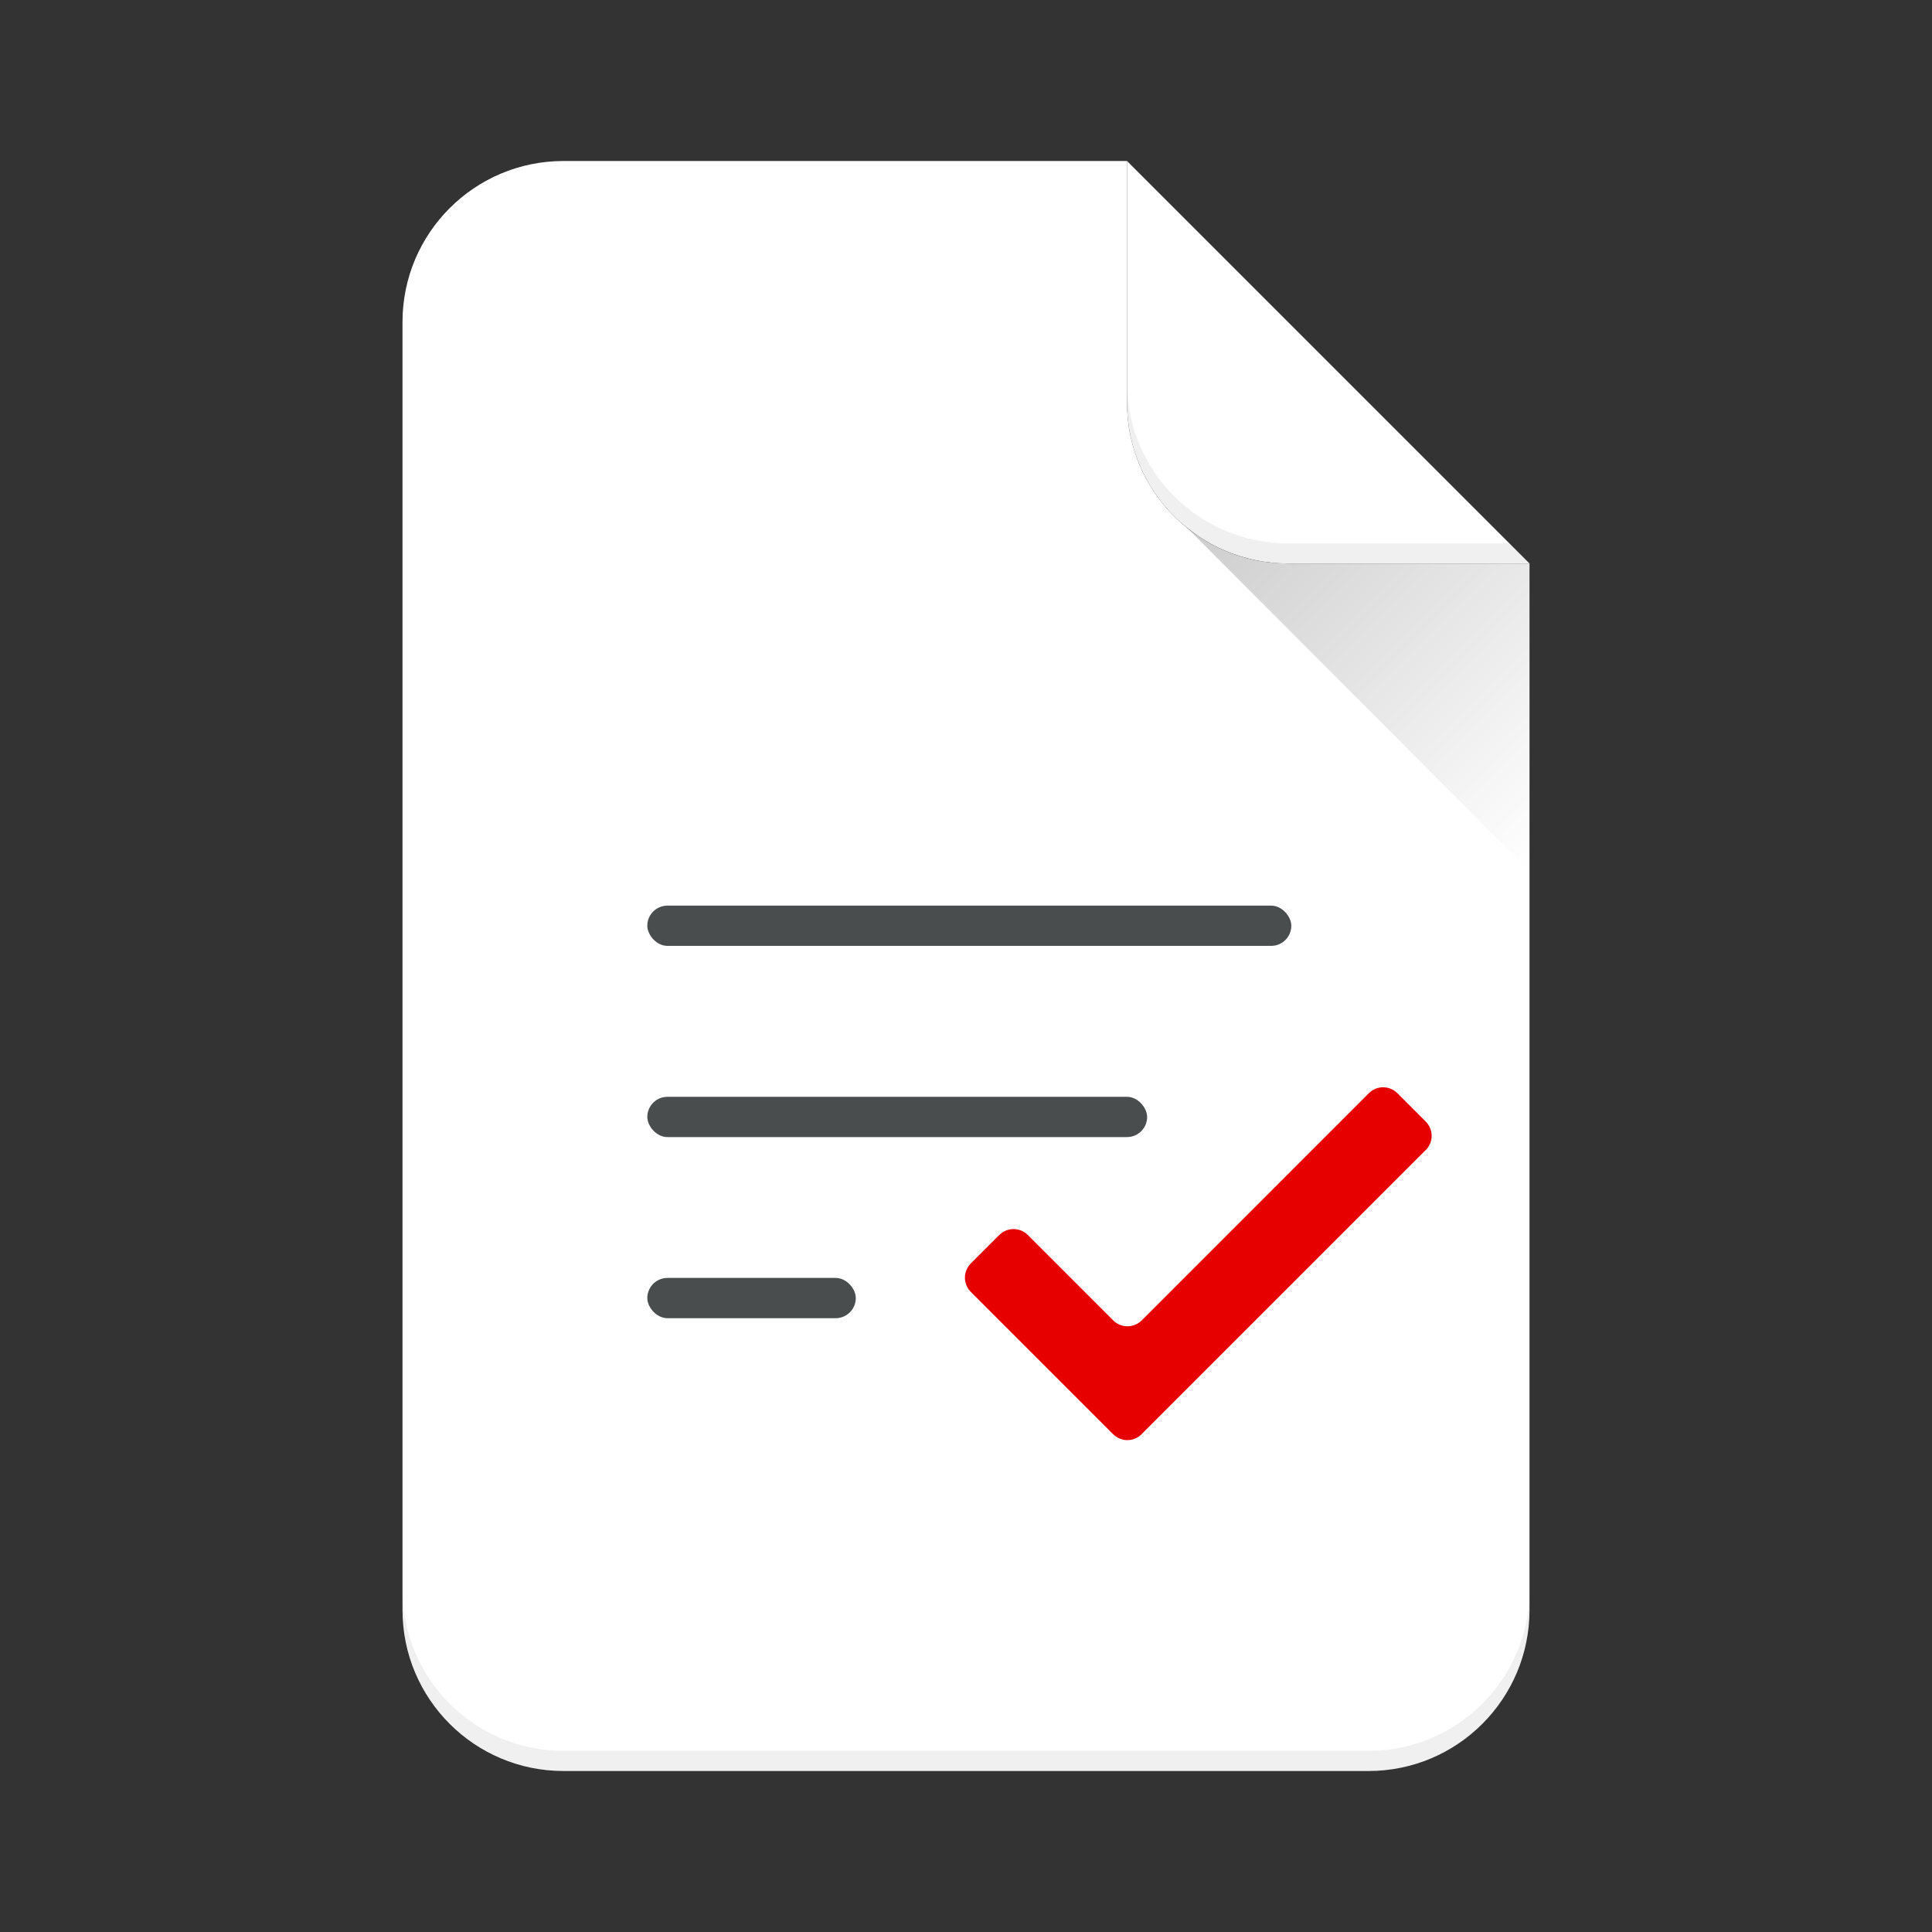 <?xml version="1.0" encoding="UTF-8"?>
<svg width="84px" height="84px" viewBox="0 0 84 84" version="1.1" xmlns="http://www.w3.org/2000/svg" xmlns:xlink="http://www.w3.org/1999/xlink">
    <rect x="0" y="0" width="84" height="84" fill="#333333" stroke="none"/>
    <title>icono-completo</title>
    <defs>
        <linearGradient x1="22.101%" y1="-22.036%" x2="121.812%" y2="77.906%" id="linearGradient-1">
            <stop stop-color="#000000" offset="0%"></stop>
            <stop stop-color="#000000" stop-opacity="0" offset="100%"></stop>
        </linearGradient>
    </defs>
    <g id="icono-completo" stroke="none" stroke-width="1" fill="none" fill-rule="evenodd">
        <g id="report-hi-dark">
            <path d="M17.5,19.25 L17.5,70 L17.5,70 C17.5,73.866 20.634,77 24.5,77 L59.5,77 C63.366,77 66.5,73.866 66.5,70 L66.5,70 L66.5,24.5 L56,24.5 C52.134,24.5 49,21.366 49,17.5 L49,7 L24.5,7 C20.634,7 17.5,10.134 17.5,14 L17.5,19.25" id="Path" fill="#FFFFFF" fill-rule="nonzero"></path>
            <path d="M59.5,76.125 L24.5,76.125 C20.634,76.125 17.5,72.991 17.5,69.125 L17.5,70 C17.5,73.866 20.634,77 24.5,77 L59.5,77 C63.366,77 66.5,73.866 66.5,70 L66.5,69.125 C66.5,72.991 63.366,76.125 59.5,76.125 Z" id="Path" fill="#000000" fill-rule="nonzero" opacity="0.06"></path>
            <path d="M66.5,24.5 L56,24.5 C52.134,24.5 49,21.366 49,17.5 L49,7 L66.5,24.5 Z" id="Path" fill="#FFFFFF" fill-rule="nonzero"></path>
            <path d="M56,23.625 C52.134,23.625 49,20.491 49,16.625 L49,17.5 C49,21.366 52.134,24.5 56,24.5 L66.5,24.5 L65.625,23.625 L56,23.625 Z" id="Path" fill="#000000" fill-rule="nonzero" opacity="0.06"></path>
            <path d="M56,24.5 C55.768,24.5 55.541,24.5 55.313,24.465 L55.042,24.426 C54.911,24.426 54.779,24.391 54.653,24.364 C54.526,24.338 54.421,24.312 54.307,24.281 L54.023,24.207 C53.891,24.168 53.76,24.119 53.629,24.076 L53.423,24.001 C53.279,23.944 53.139,23.879 52.986,23.813 L52.846,23.743 C52.693,23.669 52.548,23.586 52.408,23.498 L52.321,23.446 C52.163,23.349 52.017,23.247 51.883,23.139 L51.844,23.109 C51.686,22.991 51.533,22.868 51.406,22.741 L51.406,22.741 L66.5,37.87 L66.5,24.5 L56,24.5 Z" id="Path" fill="url(#linearGradient-1)" fill-rule="nonzero" opacity="0.2"></path>
            <rect id="Rectangle" x="0" y="0" width="84" height="84"></rect>
            <rect id="Rectangle" fill="#4A4D4E" fill-rule="nonzero" x="28.144" y="47.688" width="21.731" height="1.75" rx="0.875"></rect>
            <rect id="Rectangle" fill="#4A4D4E" fill-rule="nonzero" x="28.144" y="39.375" width="28" height="1.75" rx="0.875"></rect>
            <rect id="Rectangle" fill="#4A4D4E" fill-rule="nonzero" x="28.144" y="55.562" width="9.065" height="1.75" rx="0.875"></rect>
            <path d="M59.539,47.508 L49.639,57.409 C49.475,57.573 49.252,57.665 49.02,57.665 C48.787,57.665 48.565,57.573 48.401,57.409 L44.686,53.694 C44.522,53.53 44.299,53.438 44.067,53.438 C43.835,53.438 43.612,53.53 43.448,53.694 L42.21,54.932 C42.046,55.097 41.953,55.319 41.953,55.552 C41.953,55.784 42.046,56.007 42.21,56.171 L46.541,60.502 L48.396,62.357 C48.56,62.521 48.783,62.614 49.015,62.614 C49.248,62.614 49.47,62.521 49.634,62.357 L51.489,60.502 L61.989,50.002 C62.154,49.838 62.246,49.615 62.246,49.383 C62.246,49.151 62.154,48.928 61.989,48.764 L60.751,47.526 C60.417,47.196 59.883,47.188 59.539,47.508 Z" id="Path" fill="#E60000" fill-rule="nonzero"></path>
        </g>
    </g>
</svg>